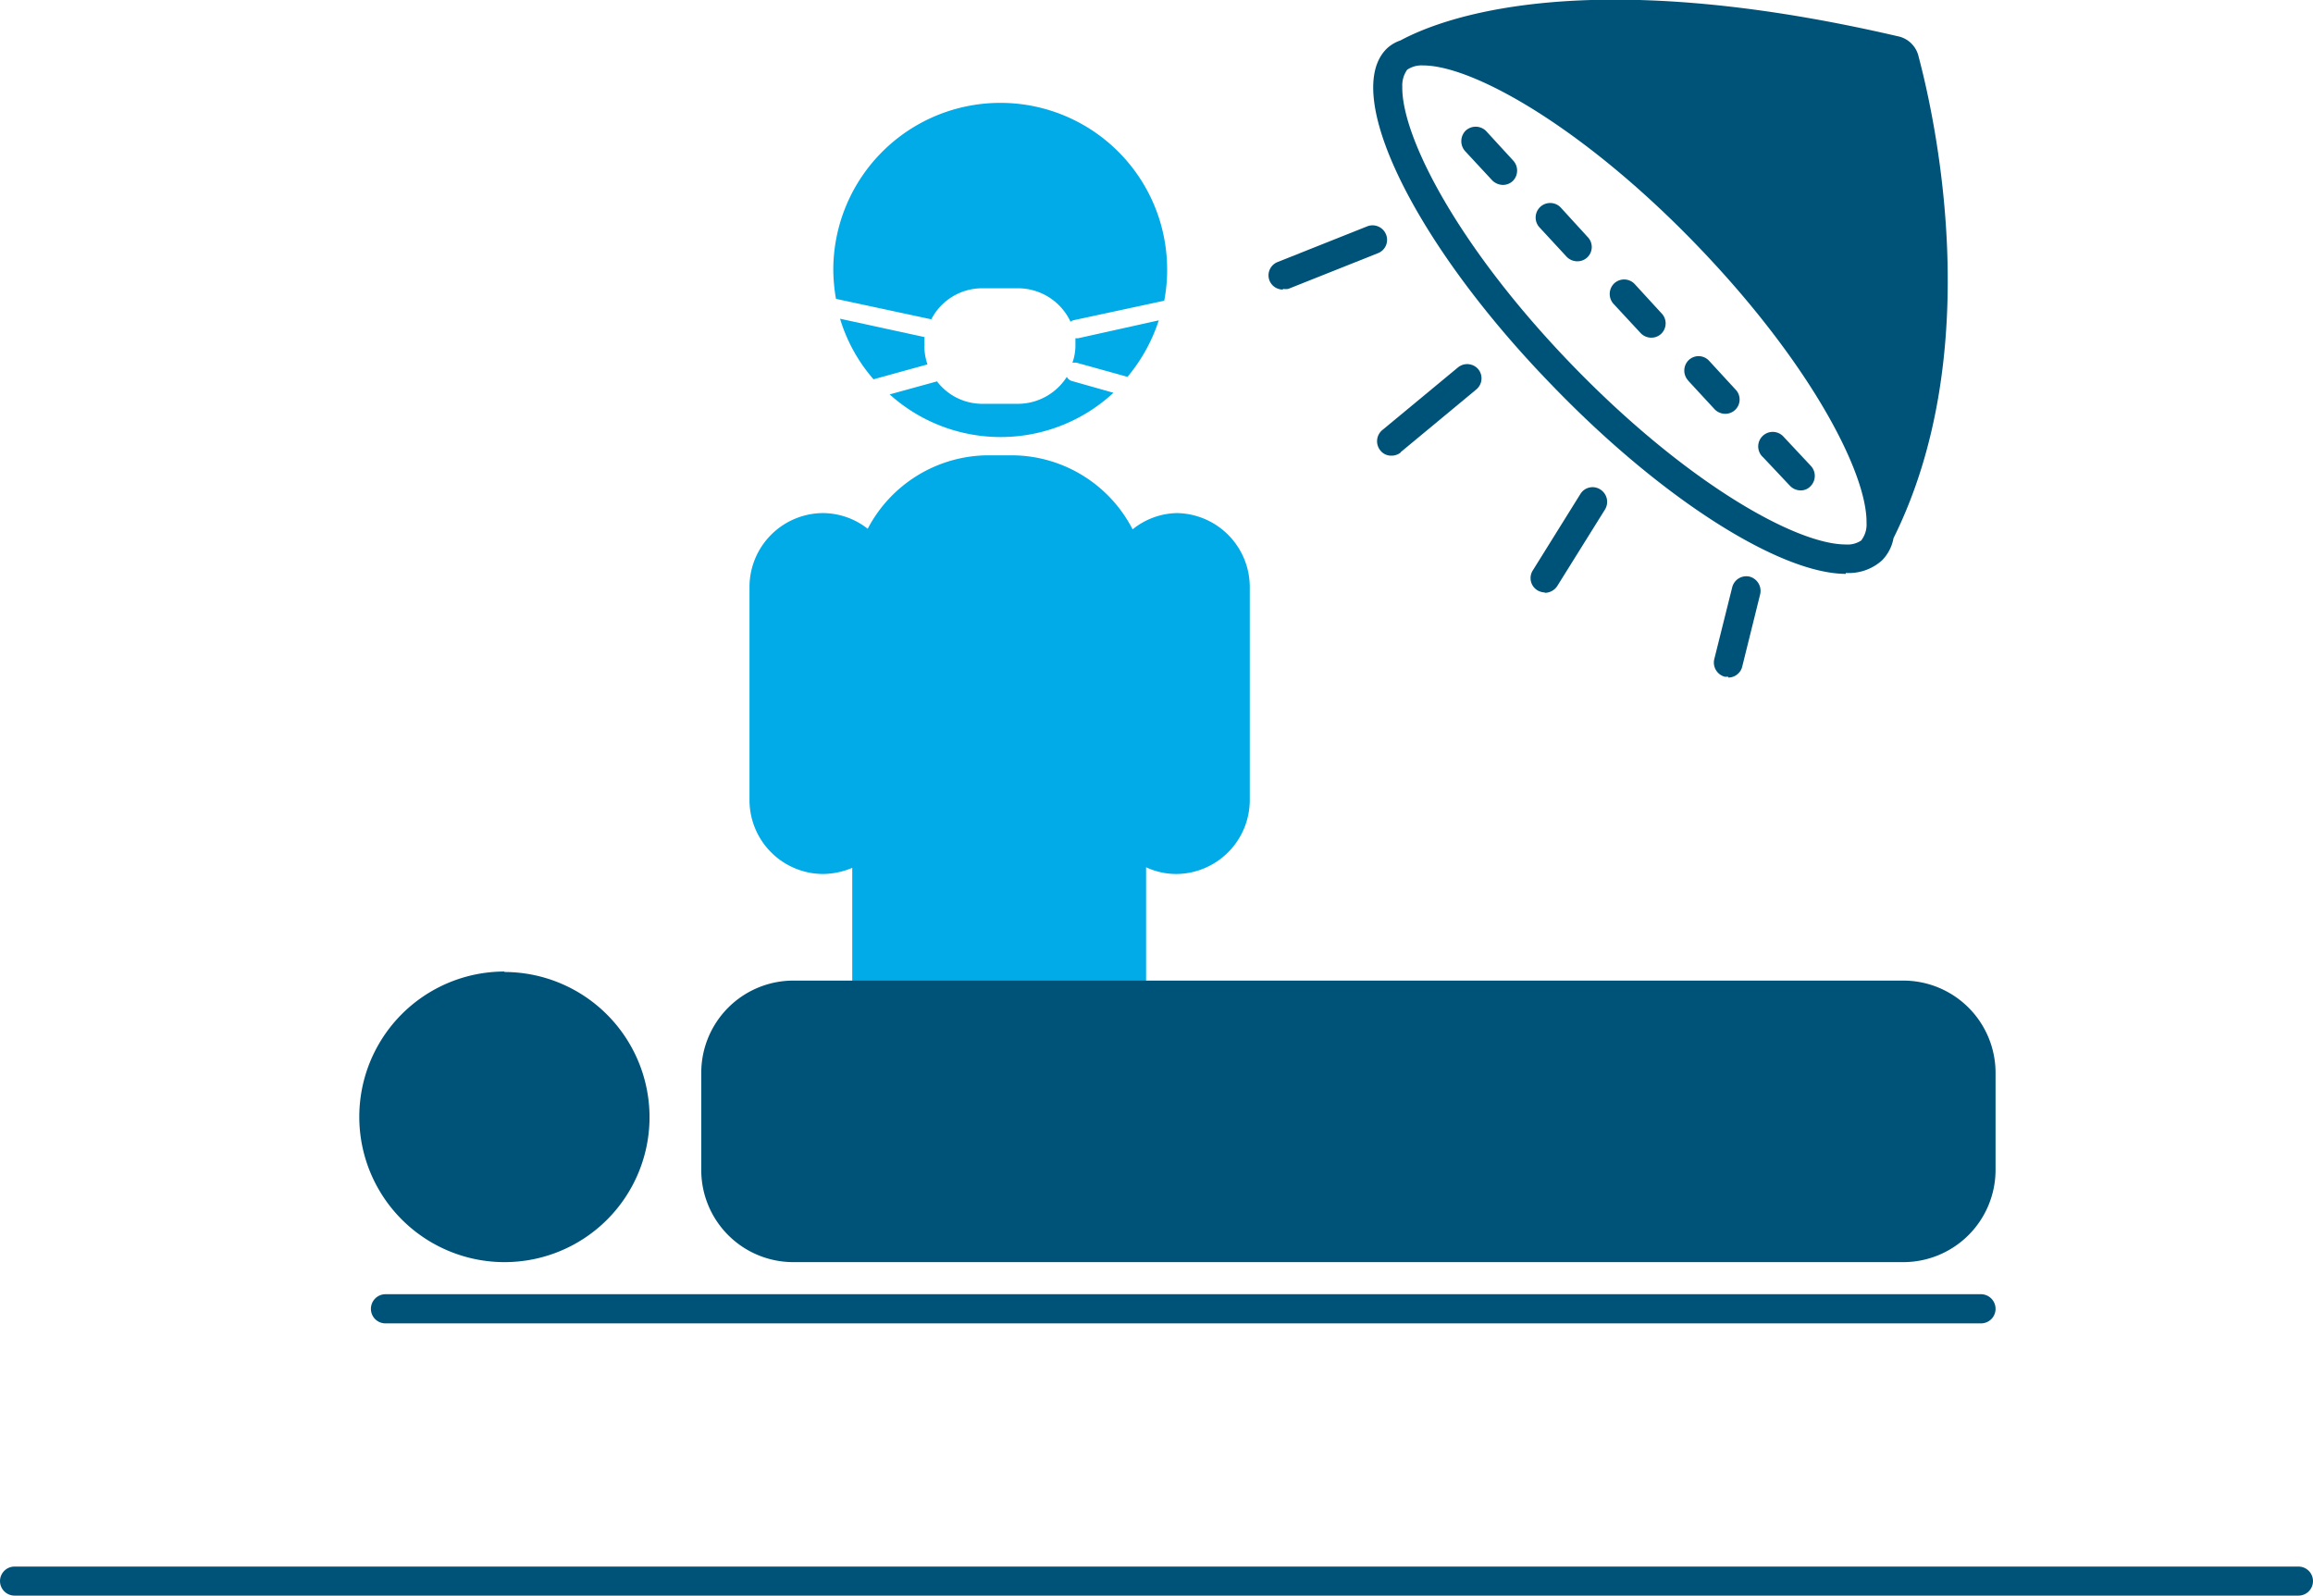 <?xml version="1.0" encoding="UTF-8"?>
<svg xmlns="http://www.w3.org/2000/svg" viewBox="0 0 198.99 137.27">
  <defs>
    <style>.cls-1{fill:#00abe7;}.cls-2{fill:#005378;}.cls-3{fill:none;stroke:#005378;stroke-linecap:round;stroke-miterlimit:10;stroke-width:2.5px;}</style>
  </defs>
  <title>Cirugia General</title>
  <g id="Layer_2" data-name="Layer 2">
    <g id="Layer_1-2" data-name="Layer 1">
      <g id="Layer_2-2" data-name="Layer 2">
        <g id="Layer_1-2-2" data-name="Layer 1-2">
          <path class="cls-1" d="M101.34,44.14a6.23,6.23,0,0,0-3.9,1.4,11.73,11.73,0,0,0-10.38-6.37H85a11.76,11.76,0,0,0-10.35,6.32,6.29,6.29,0,0,0-3.86-1.35,6.36,6.36,0,0,0-6.31,6.32V68.87a6.36,6.36,0,0,0,6.31,6.32,6.67,6.67,0,0,0,2.53-.53V86.41A11.61,11.61,0,0,0,84.9,98H87A11.61,11.61,0,0,0,98.6,86.41V74.61a6.16,6.16,0,0,0,2.6.58,6.37,6.37,0,0,0,6.32-6.32V50.46a6.37,6.37,0,0,0-6.32-6.32"></path>
          <path class="cls-2" d="M43.38,83.62a12.5,12.5,0,0,1,12.5,12.49h0a12.47,12.47,0,0,1-12.47,12.47h0a12.48,12.48,0,0,1,0-25"></path>
          <path class="cls-2" d="M170.43,111.34H33.17a1.26,1.26,0,0,0-1.26,1.26h0a1.25,1.25,0,0,0,1.26,1.25H170.43a1.25,1.25,0,0,0,1.25-1.25h0a1.26,1.26,0,0,0-1.25-1.26h0"></path>
          <path class="cls-2" d="M148.69,58.29a1.24,1.24,0,0,0,1.21-1l1.53-6.17a1.27,1.27,0,0,0-.9-1.51,1.25,1.25,0,0,0-1.51.93l-1.54,6.17a1.26,1.26,0,0,0,.91,1.51h.3"></path>
          <path class="cls-2" d="M132.9,51a1.28,1.28,0,0,0,1.07-.58l4.11-6.59a1.26,1.26,0,0,0-.4-1.72,1.23,1.23,0,0,0-1.7.36v0l-4.11,6.6a1.23,1.23,0,0,0,.39,1.71,1.36,1.36,0,0,0,.65.19"></path>
          <path class="cls-2" d="M120.5,38.9,127,33.51a1.24,1.24,0,0,0,.19-1.73h0a1.25,1.25,0,0,0-1.76-.17L118.92,37a1.25,1.25,0,0,0-.16,1.76,1.17,1.17,0,0,0,.95.44,1.24,1.24,0,0,0,.79-.27"></path>
          <path class="cls-2" d="M160.16,46.47a2.08,2.08,0,0,1-1.37.37c-4.29,0-13.75-5.32-23.54-15.44S120.57,11.77,120.64,7.45A2.34,2.34,0,0,1,121.06,6a2.2,2.2,0,0,1,1.37-.37c4.29,0,13.77,5.32,23.54,15.45S160.65,40.71,160.58,45a2.2,2.2,0,0,1-.42,1.44m-1.37,2.85a4.27,4.27,0,0,0,3.11-1.07,3.64,3.64,0,0,0,1-1.92c8-16.1,3.6-36,2.16-41.43a2.3,2.3,0,0,0-1.83-1.76c-26.94-6.25-39.17-1.56-42.75.37a3.21,3.21,0,0,0-1.14.67h0c-4,3.81,2.32,16.77,14.12,28.93C143,43,153.19,49.37,158.81,49.37"></path>
          <path class="cls-2" d="M154,41.8a1.29,1.29,0,0,0,.91.39,1.15,1.15,0,0,0,.86-.37,1.26,1.26,0,0,0,0-1.76l-2.33-2.49a1.25,1.25,0,1,0-1.76,1.77Z"></path>
          <path class="cls-2" d="M145.21,32.72l2.32,2.51a1.29,1.29,0,0,0,.91.37,1.23,1.23,0,0,0,.85-2.11L147,31a1.23,1.23,0,0,0-1.74,0h0a1.26,1.26,0,0,0,0,1.76"></path>
          <path class="cls-2" d="M140.61,24.41a1.25,1.25,0,0,0-1.77,0,1.27,1.27,0,0,0,0,1.76l2.33,2.51a1.26,1.26,0,0,0,.9.37,1.21,1.21,0,0,0,.86-.35,1.24,1.24,0,0,0,0-1.76Z"></path>
          <path class="cls-2" d="M134.25,17.83a1.25,1.25,0,0,0-1.77,1.77l2.32,2.51a1.29,1.29,0,0,0,.91.37,1.23,1.23,0,0,0,.86-2.11Z"></path>
          <path class="cls-2" d="M127.84,11.26a1.27,1.27,0,0,0-1.77,0,1.29,1.29,0,0,0,0,1.77l2.33,2.51a1.35,1.35,0,0,0,.9.37,1.25,1.25,0,0,0,.86-.35,1.27,1.27,0,0,0,0-1.77Z"></path>
          <path class="cls-2" d="M110.38,24.85a1.19,1.19,0,0,0,.46,0l7.71-3.07a1.23,1.23,0,0,0,.7-1.59h0a1.25,1.25,0,0,0-1.62-.72h0l-7.71,3.07a1.23,1.23,0,0,0-.71,1.58l0,0a1.23,1.23,0,0,0,1.16.79"></path>
          <path class="cls-2" d="M163.74,108.58H68.25a7.92,7.92,0,0,1-7.92-7.92h0V92.28a7.93,7.93,0,0,1,7.92-7.92h95.49a7.94,7.94,0,0,1,7.94,7.92v8.38a7.94,7.94,0,0,1-7.94,7.92"></path>
          <path class="cls-1" d="M92.75,29.1h-.23c0,.21,0,.41,0,.62a4.45,4.45,0,0,1-.26,1.49,1.21,1.21,0,0,1,.38,0L97,32.42a14.58,14.58,0,0,0,2.69-4.86Z"></path>
          <path class="cls-1" d="M80.12,27.47a4.93,4.93,0,0,1,4.36-2.67h3.14a5,5,0,0,1,4.48,2.88.69.69,0,0,1,.3-.14l7.76-1.67a14.12,14.12,0,0,0,.25-2.67A14.34,14.34,0,0,0,86.06,8.85h0A14.37,14.37,0,0,0,71.69,23.2a15.12,15.12,0,0,0,.23,2.51Z"></path>
          <path class="cls-1" d="M79.54,29.75a4.7,4.7,0,0,1,0-.75l-7.27-1.58a14.12,14.12,0,0,0,2.88,5.21l4.64-1.28a5.17,5.17,0,0,1-.27-1.6"></path>
          <path class="cls-1" d="M92.26,32.79a.72.72,0,0,1-.48-.37,5,5,0,0,1-4.16,2.32H84.48a4.9,4.9,0,0,1-3.87-1.93h0l-4.07,1.12a14.26,14.26,0,0,0,19.25-.14Z"></path>
        </g>
      </g>
      <line class="cls-3" x1="1.25" y1="136.02" x2="197.74" y2="136.02"></line>
    </g>
  </g>
</svg>
